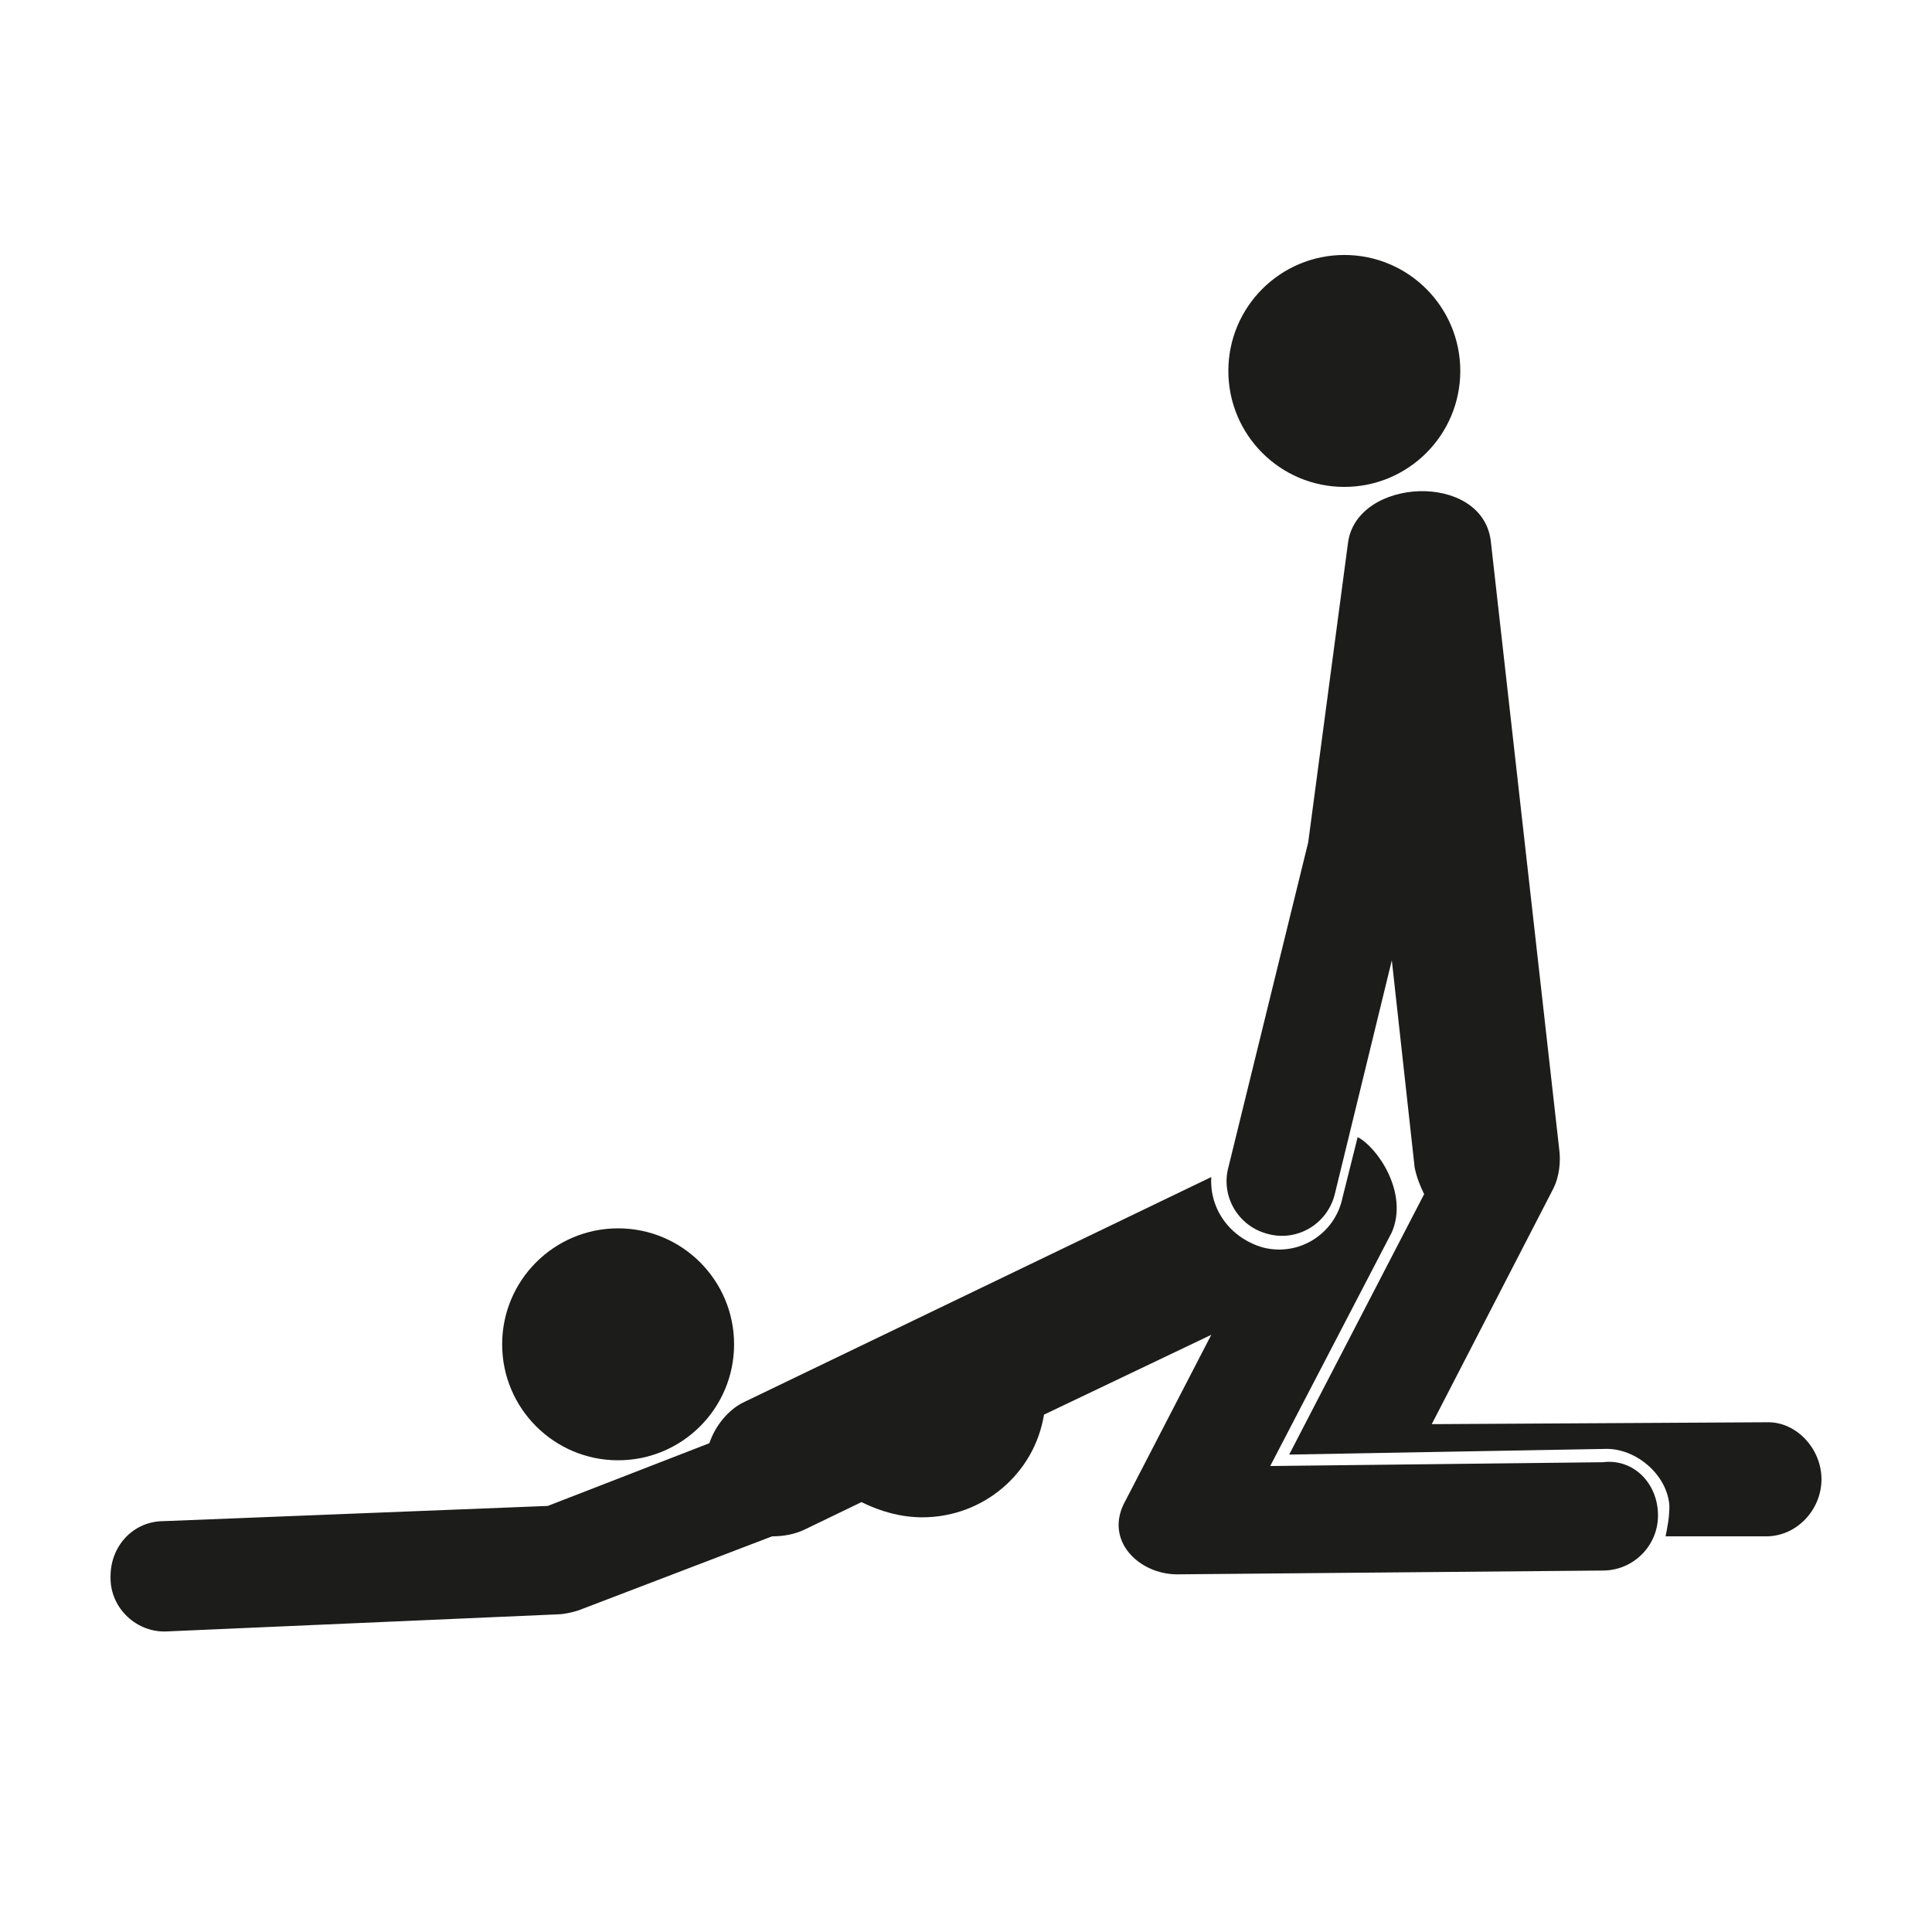<?xml version="1.0" encoding="UTF-8"?>
<!-- Uploaded to: SVG Repo, www.svgrepo.com, Generator: SVG Repo Mixer Tools -->
<svg width="800px" height="800px" version="1.1" viewBox="144 144 512 512" xmlns="http://www.w3.org/2000/svg">
 <g fill="#1c1c1a">
  <path d="m530.99 242.3c0 16.973-13.758 30.734-30.73 30.734-16.973 0-30.734-13.762-30.734-30.734 0-16.973 13.762-30.73 30.734-30.73 16.973 0 30.73 13.758 30.73 30.73"/>
  <path d="m626.71 536.03c0 8.062-6.551 15.113-14.609 15.113h-26.703c0.504-2.519 1.008-5.039 1.008-8.062-0.504-8.062-8.566-15.113-16.625-15.113l-84.137 1.512 35.77-69.023c-1.008-2.016-2.016-4.535-2.519-7.055l-6.047-54.914-15.113 61.969c-2.016 8.062-10.078 12.594-17.633 10.578-8.062-2.016-12.594-10.078-10.578-17.633l21.16-86.152 10.578-79.602c2.519-17.129 35.266-18.641 37.785-0.504l18.137 161.22c0.504 3.527 0 7.559-1.512 10.578l-32.242 62.473 89.176-0.504c7.559 0.008 14.105 7.059 14.105 15.121z"/>
  <path d="m583.39 545.6c0 8.062-6.551 14.609-14.609 14.609l-112.85 1.008c-10.078 0-19.648-9.07-13.602-19.648l22.672-43.832-44.336 21.16c-2.519 15.617-16.121 27.207-32.242 27.207-5.543 0-11.082-1.512-16.121-4.031l-14.609 7.055c-3.023 1.512-6.047 2.016-9.07 2.016l-51.387 19.648c-1.512 0.504-4.031 1.008-5.039 1.008l-103.79 4.535c-8.062 0.504-15.113-6.047-15.113-14.105v-0.504c0-8.062 6.047-14.609 14.105-14.609l101.77-4.031 42.824-16.625c1.512-4.535 5.039-9.07 9.574-11.082l123.43-59.449c-0.504 8.566 5.039 16.121 13.602 18.641 9.574 2.519 19.145-3.527 21.16-13.098l4.031-16.121c5.039 2.519 13.602 14.609 9.07 25.191l-32.242 61.969 88.168-1.008c8.047-1.016 14.598 5.535 14.598 14.098z"/>
  <path d="m338.54 500.26c0 16.973-13.762 30.73-30.734 30.73-16.973 0-30.73-13.758-30.73-30.73 0-16.973 13.758-30.734 30.73-30.734 16.973 0 30.734 13.762 30.734 30.734"/>
 </g>
</svg>